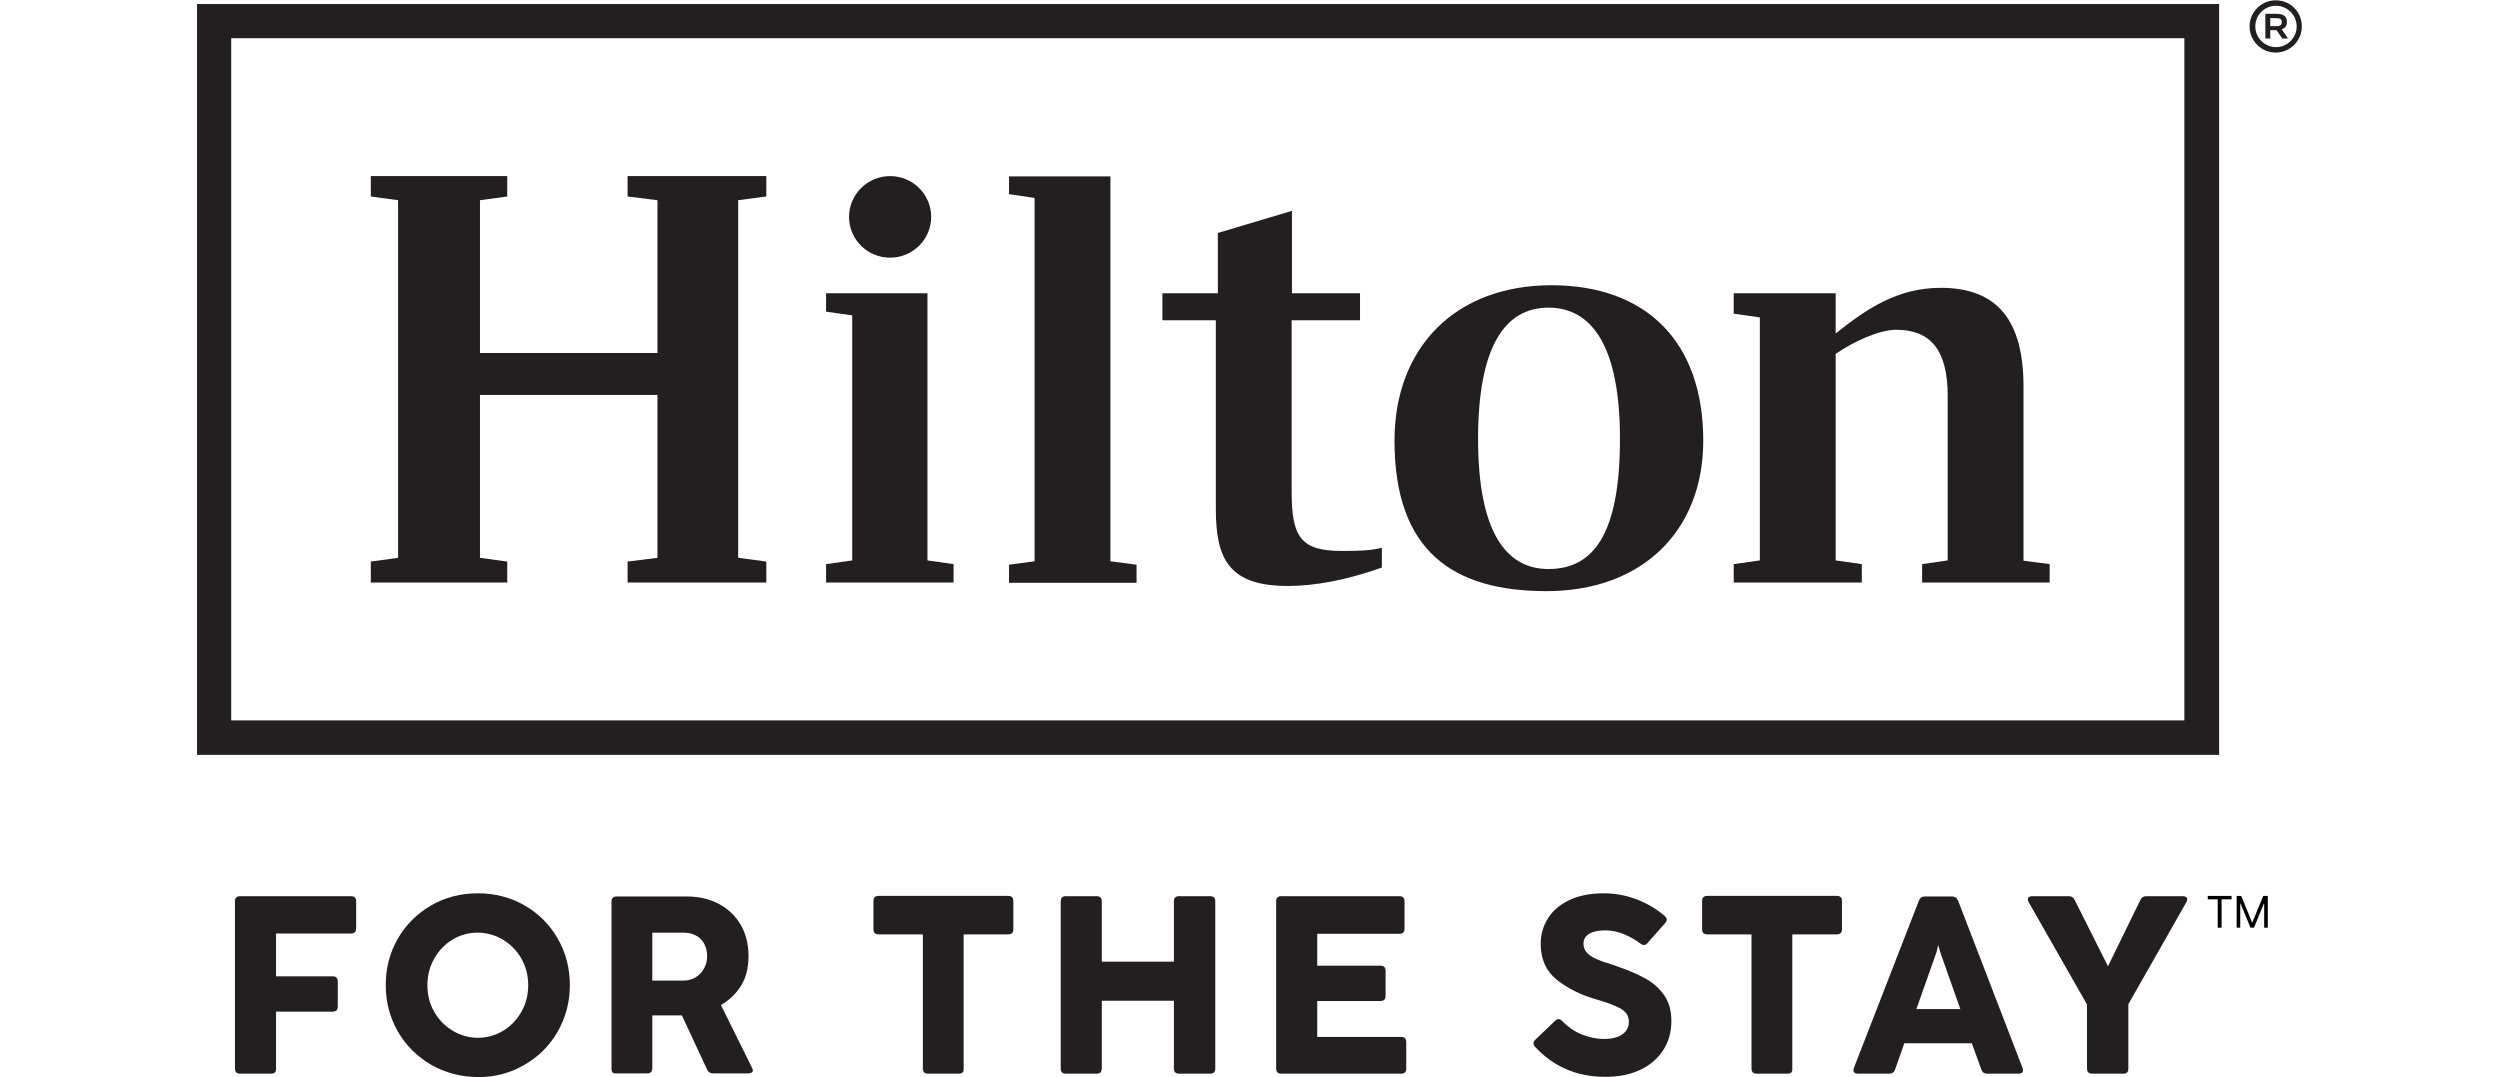 <?xml version="1.0" encoding="UTF-8"?> <svg xmlns="http://www.w3.org/2000/svg" width="1258" height="542" viewBox="0 0 1258 542" fill="none"><g clip-path="url(#clip0_117_1551)"><path d="M116.349 19.235H1099.17V362.501H116.349V19.235ZM99.149 379.845H1116.66V2.035H99.149V379.845Z" fill="#231F20"></path><path d="M371.449 100.751V280.695L385.614 282.574V293.125H315.804V282.574L330.836 280.695V198.745H241.514V280.695L255.245 282.574V293.125H186.592V282.574L200.322 280.695V100.751L186.592 98.872V88.611H255.245V98.872L241.514 100.751V177.643H330.836V100.751L315.804 98.872V88.611H385.614V98.872L371.449 100.751Z" fill="#231F20"></path><path d="M466.697 281.996L479.849 283.874V293.125H415.677V283.874L428.829 281.996V158.709L415.677 156.83V147.58H466.697V281.996Z" fill="#231F20"></path><path d="M507.744 284.164L520.607 282.429V99.595L507.744 97.716V88.755H558.764V282.429L571.917 284.164V293.269H507.744V284.164Z" fill="#231F20"></path><path d="M649.965 147.58H684.363V161.166H649.965V247.741C649.965 270.144 654.59 277.226 674.969 277.226C682.484 277.226 689.133 277.226 695.348 275.636V285.609C676.848 292.113 661.238 294.859 648.086 294.859C618.601 294.859 611.808 281.562 611.808 256.124V161.166H584.925V147.58H612.82V117.228L650.109 106.099V147.58" fill="#231F20"></path><path d="M857.08 221.725C857.08 267.109 826.44 297.461 778.165 297.461C731.481 297.461 701.708 277.66 701.708 221.725C701.708 174.897 732.348 143.533 780.622 143.533C828.318 143.533 857.08 171.862 857.08 221.725ZM815.166 220.858C815.166 174.897 801.435 154.807 779.177 154.807C757.497 154.807 743.767 174.03 743.767 220.858C743.767 267.109 757.497 286.332 779.177 286.332C802.302 286.332 815.166 267.976 815.166 220.858Z" fill="#231F20"></path><path d="M1031.39 283.874V293.125H967.214V283.874L980.077 281.996V199.178C980.077 176.197 971.55 165.936 954.062 165.936C945.968 165.936 933.104 171.572 923.71 178.076V281.996L936.862 283.874V293.125H872.4V283.874L885.553 281.996V159.721L872.4 157.842V147.58H923.71V167.815C939.608 155.096 955.073 144.834 976.609 144.834C1005.37 144.834 1018.23 161.6 1018.23 194.553V282.14L1031.39 283.874Z" fill="#231F20"></path><path d="M468.576 109.134C468.576 120.408 459.326 129.658 447.907 129.658C436.489 129.658 427.239 120.552 427.239 109.134C427.239 97.861 436.489 88.611 447.907 88.611C459.326 88.611 468.576 97.861 468.576 109.134Z" fill="#231F20"></path><path d="M1142.39 13.165H1145.42C1147.45 13.165 1148.17 12.586 1148.17 11.141C1148.17 9.696 1147.45 9.118 1145.42 9.118H1142.39V13.165ZM1150.77 10.997C1150.77 13.02 1149.9 14.176 1148.17 14.754L1151.35 19.379H1148.46L1145.57 15.188H1142.39V19.379H1139.93V6.95H1145.42C1149.18 6.95 1150.77 8.25 1150.77 10.997ZM1134.87 13.309C1134.87 18.946 1139.5 23.715 1145.28 23.715C1150.92 23.715 1155.69 19.09 1155.69 13.309C1155.69 7.672 1151.06 2.903 1145.28 2.903C1139.5 2.903 1134.87 7.528 1134.87 13.309ZM1158.29 13.309C1158.29 20.536 1152.36 26.462 1145.13 26.462C1137.91 26.462 1131.98 20.536 1131.98 13.309C1131.98 6.082 1137.91 0.157 1145.13 0.157C1152.51 0.157 1158.29 5.938 1158.29 13.309Z" fill="#231F20"></path><path d="M136.294 540.276H120.829C119.095 540.276 118.228 539.409 118.228 537.674V453.556C118.228 451.822 119.095 450.954 120.829 450.954H176.619C178.353 450.954 179.221 451.822 179.221 453.556V467.142C179.221 468.876 178.353 469.744 176.619 469.744H138.896V491.279H167.369C169.103 491.279 169.971 492.146 169.971 493.881V506.455C169.971 508.189 169.103 509.057 167.369 509.057H138.896V538.108C138.896 539.553 138.029 540.276 136.294 540.276Z" fill="#231F20"></path><path d="M253.077 518.741C256.98 516.428 260.015 513.249 262.327 509.202C264.64 505.155 265.796 500.674 265.796 495.76C265.796 490.846 264.64 486.365 262.327 482.318C260.015 478.271 256.835 475.092 252.933 472.779C249.03 470.467 244.839 469.31 240.358 469.31C235.878 469.31 231.542 470.467 227.784 472.779C223.882 475.092 220.846 478.271 218.534 482.318C216.221 486.365 215.065 490.846 215.065 495.76C215.065 500.674 216.221 505.155 218.534 509.202C220.846 513.249 224.026 516.428 227.928 518.741C231.831 521.053 236.022 522.21 240.503 522.21C244.983 522.21 249.175 521.053 253.077 518.741ZM216.944 535.796C209.862 531.604 204.225 526.112 200.178 519.03C196.131 511.948 194.108 504.143 194.108 495.616C194.108 487.088 196.131 479.428 200.178 472.346C204.225 465.264 209.862 459.771 216.944 455.58C224.026 451.533 231.831 449.509 240.503 449.509C249.03 449.509 256.835 451.533 263.917 455.58C270.999 459.627 276.636 465.264 280.683 472.346C284.73 479.428 286.753 487.233 286.753 495.616C286.753 504.143 284.73 511.803 280.683 519.03C276.636 526.112 270.999 531.749 263.917 535.796C256.835 539.987 249.03 542.011 240.503 542.011C231.831 541.866 224.026 539.842 216.944 535.796Z" fill="#231F20"></path><path d="M349.914 491.858C351.793 490.701 353.239 489.256 354.25 487.377C355.262 485.498 355.84 483.475 355.84 481.162C355.84 478.705 355.262 476.537 354.25 474.658C353.239 472.924 351.793 471.478 349.914 470.611C348.18 469.744 346.157 469.31 343.844 469.31H328.235V493.447H343.555C345.868 493.447 348.036 493.014 349.914 491.858ZM307.711 537.819V453.701C307.711 451.966 308.578 451.099 310.312 451.099H345.578C351.649 451.099 357.141 452.4 361.766 454.857C366.536 457.459 370.149 460.927 372.751 465.408C375.352 469.889 376.653 475.092 376.653 481.018C376.653 486.799 375.497 491.713 373.04 495.76C370.583 499.807 367.258 503.131 362.778 505.733L378.387 537.241C378.676 537.819 378.821 538.253 378.821 538.542C378.821 539.12 378.677 539.409 378.243 539.698C377.809 539.987 377.231 540.131 376.653 540.131H358.875C357.43 540.131 356.418 539.553 355.84 538.253L343.121 510.936H328.235V537.53C328.235 539.264 327.367 540.131 325.633 540.131H310.168C308.433 540.276 307.711 539.553 307.711 537.819Z" fill="#231F20"></path><path d="M482.45 540.276H466.985C465.251 540.276 464.384 539.409 464.384 537.674V470.177H442.126C440.391 470.177 439.524 469.31 439.524 467.576V453.411C439.524 451.677 440.391 450.81 442.126 450.81H507.31C509.045 450.81 509.912 451.677 509.912 453.411V467.576C509.912 469.31 509.045 470.177 507.31 470.177H484.908V537.674C485.052 539.553 484.185 540.276 482.45 540.276Z" fill="#231F20"></path><path d="M551.827 540.276H536.362C534.627 540.276 533.76 539.409 533.76 537.674V453.556C533.76 451.822 534.627 450.954 536.362 450.954H551.827C553.561 450.954 554.428 451.822 554.428 453.556V483.908H590.706V453.556C590.706 451.822 591.573 450.954 593.308 450.954H608.917C610.652 450.954 611.519 451.822 611.519 453.556V537.674C611.519 539.409 610.652 540.276 608.917 540.276H593.308C591.573 540.276 590.706 539.409 590.706 537.674V503.564H554.428V537.674C554.284 539.553 553.561 540.276 551.827 540.276Z" fill="#231F20"></path><path d="M705.032 540.276H644.762C643.027 540.276 642.16 539.409 642.16 537.674V453.556C642.16 451.822 643.027 450.954 644.762 450.954H704.165C705.899 450.954 706.766 451.822 706.766 453.556V467.287C706.766 469.021 705.899 469.888 704.165 469.888H662.828V485.931H694.626C696.36 485.931 697.227 486.799 697.227 488.533V501.107C697.227 502.842 696.36 503.709 694.626 503.709H662.828V521.776H705.032C706.766 521.776 707.634 522.643 707.634 524.377V538.108C707.489 539.553 706.622 540.276 705.032 540.276Z" fill="#231F20"></path><path d="M787.993 537.964C782.067 535.362 776.864 531.604 772.383 526.69C771.805 526.112 771.661 525.534 771.661 524.956C771.661 524.378 771.95 523.655 772.672 523.077L782.501 513.682C783.079 513.104 783.657 512.815 784.235 512.815C784.958 512.815 785.536 513.104 786.114 513.827C789.005 516.718 792.184 519.03 795.798 520.475C799.411 521.921 803.169 522.788 806.927 522.788C810.974 522.788 814.153 522.065 816.321 520.475C818.489 519.03 819.646 516.862 819.646 514.261C819.646 512.526 819.212 510.936 818.2 509.78C817.188 508.479 815.454 507.323 812.997 506.311C810.54 505.155 807.071 503.999 802.591 502.698C795.219 500.53 788.86 497.35 783.368 493.014C778.02 488.678 775.274 482.752 775.274 474.947C775.274 470.322 776.43 466.131 778.887 462.229C781.2 458.326 784.813 455.291 789.583 452.979C794.352 450.666 800.134 449.51 806.927 449.51C812.708 449.51 818.2 450.521 823.548 452.545C828.751 454.568 833.521 457.315 837.712 460.928C838.29 461.506 838.724 462.084 838.724 462.662C838.724 463.24 838.435 463.819 838.001 464.397L829.04 474.514C828.462 475.237 827.884 475.526 827.161 475.526C826.583 475.526 826.005 475.237 825.427 474.803C822.97 472.924 820.224 471.334 817.044 470.033C813.864 468.733 810.829 468.155 807.794 468.155C804.325 468.155 801.579 468.733 799.7 469.889C797.677 471.045 796.809 472.78 796.809 474.947C796.809 476.682 797.387 478.127 798.544 479.428C799.7 480.584 801.145 481.596 803.024 482.463C804.903 483.331 807.794 484.342 811.552 485.498C811.696 485.498 812.274 485.643 813.142 486.077C819.212 488.1 824.271 490.268 828.318 492.581C832.364 494.893 835.4 497.784 837.712 501.253C840.025 504.721 841.036 508.913 841.036 513.827C841.036 519.464 839.591 524.378 836.845 528.569C834.099 532.761 830.196 536.085 825.282 538.398C820.224 540.71 814.587 541.866 807.938 541.866C800.423 541.866 793.919 540.565 787.993 537.964Z" fill="#231F20"></path><path d="M899.428 540.276H883.963C882.229 540.276 881.361 539.409 881.361 537.674V470.177H859.103C857.369 470.177 856.502 469.31 856.502 467.576V453.411C856.502 451.677 857.369 450.81 859.103 450.81H924.288C926.022 450.81 926.889 451.677 926.889 453.411V467.576C926.889 469.31 926.022 470.177 924.288 470.177H901.885V537.674C902.03 539.553 901.162 540.276 899.428 540.276Z" fill="#231F20"></path><path d="M986.438 507.756L976.32 479.138L975.309 475.525L974.441 479.138L964.324 507.756H986.438ZM1017.95 538.541C1017.95 539.119 1017.8 539.553 1017.37 539.842C1016.93 540.131 1016.5 540.276 1015.78 540.276H999.879C998.434 540.276 997.422 539.553 996.989 538.108L992.219 524.955H958.254L953.629 538.108C953.195 539.553 952.183 540.276 950.738 540.276H934.839C934.117 540.276 933.683 540.131 933.25 539.842C932.816 539.553 932.671 539.119 932.671 538.541C932.671 538.252 932.671 537.819 932.816 537.53L965.625 453.122C966.203 451.822 967.07 451.099 968.516 451.099H982.246C983.692 451.099 984.703 451.822 985.281 453.122L1017.8 537.53C1017.95 537.819 1017.95 538.108 1017.95 538.541Z" fill="#231F20"></path><path d="M1068.39 540.276H1052.78C1051.04 540.276 1050.18 539.409 1050.18 537.674V505.443L1020.84 453.99C1020.55 453.411 1020.4 452.978 1020.4 452.544C1020.4 451.966 1020.55 451.677 1020.98 451.388C1021.41 451.099 1021.85 450.954 1022.57 450.954H1040.93C1042.37 450.954 1043.38 451.533 1043.96 452.833L1060.73 486.22L1077.06 452.833C1077.64 451.533 1078.65 450.954 1080.09 450.954H1098.45C1099.17 450.954 1099.61 451.099 1100.04 451.388C1100.47 451.677 1100.62 452.111 1100.62 452.544C1100.62 452.978 1100.47 453.411 1100.18 453.99L1070.99 505.299V537.674C1070.99 539.553 1070.12 540.276 1068.39 540.276Z" fill="#231F20"></path><path d="M1110.94 452.542V450.824H1122.93V452.542H1117.9V466.812H1115.96V452.542H1110.94Z" fill="black"></path><path d="M1125.48 450.824H1127.79L1133.22 464.095H1133.41L1138.84 450.824H1141.15V466.812H1139.34V454.665H1139.18L1134.19 466.812H1132.44L1127.44 454.665H1127.29V466.812H1125.48V450.824Z" fill="black"></path></g><defs><clipPath id="clip0_117_1551"><rect width="1257.44" height="542" fill="white"></rect></clipPath></defs></svg> 